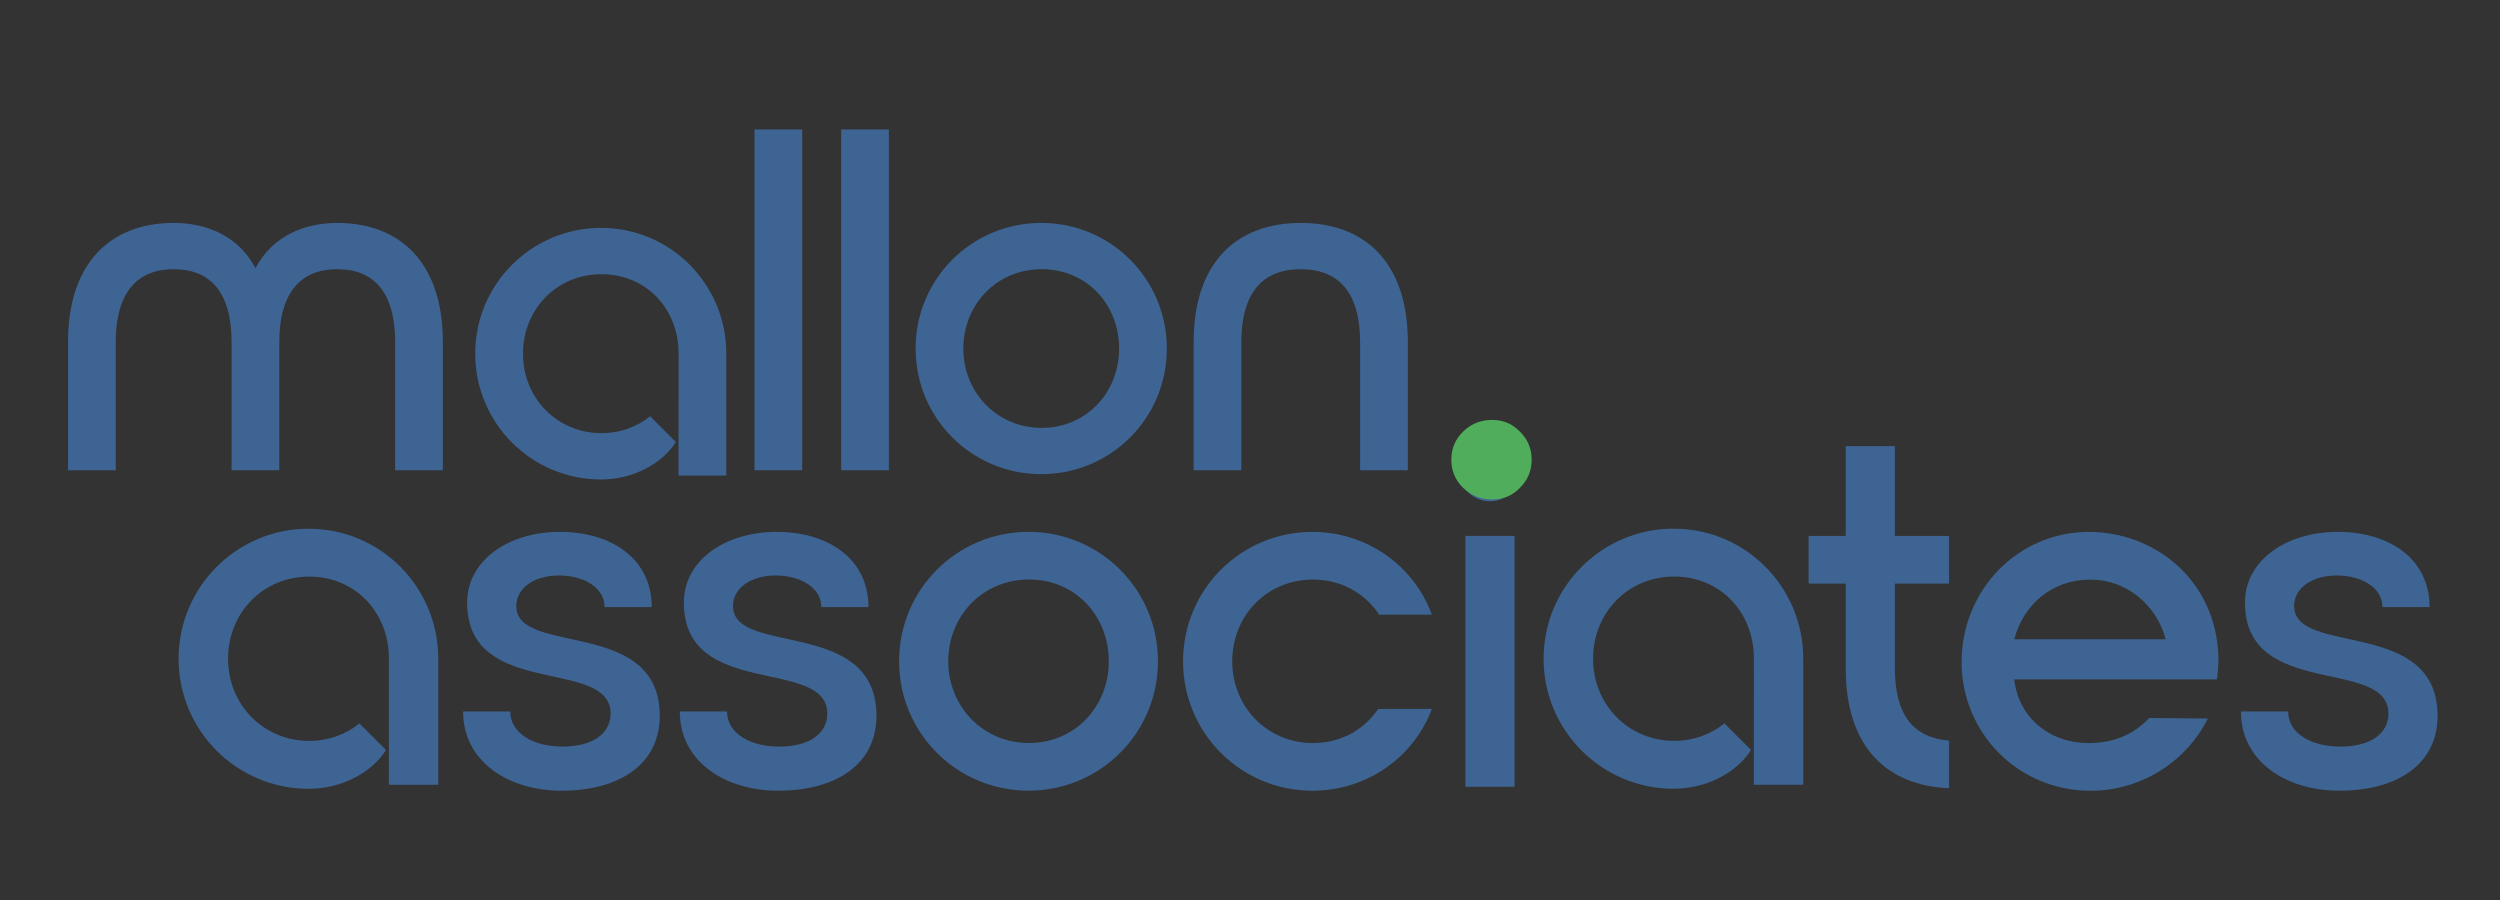 <?xml version="1.0" encoding="UTF-8" standalone="no"?>
<!-- Created with Inkscape (http://www.inkscape.org/) -->

<svg
   width="50mm"
   height="18mm"
   viewBox="0 0 50 18"
   version="1.1"
   id="svg5"
   inkscape:version="1.3.2 (091e20e, 2023-11-25)"
   sodipodi:docname="mallon_associates_logo-final.svg"
   xml:space="preserve"
   xmlns:inkscape="http://www.inkscape.org/namespaces/inkscape"
   xmlns:sodipodi="http://sodipodi.sourceforge.net/DTD/sodipodi-0.dtd"
   xmlns="http://www.w3.org/2000/svg"
   xmlns:svg="http://www.w3.org/2000/svg"><rect x="0" y="0" width="50" height="18" fill="#333333" stroke="none"/><sodipodi:namedview
     id="namedview7"
     pagecolor="#ffffff"
     bordercolor="#666666"
     borderopacity="1.0"
     inkscape:pageshadow="2"
     inkscape:pageopacity="0.0"
     inkscape:pagecheckerboard="0"
     inkscape:document-units="mm"
     showgrid="true"
     inkscape:zoom="2.6508934"
     inkscape:cx="197.85782"
     inkscape:cy="114.67832"
     inkscape:window-width="1920"
     inkscape:window-height="1503"
     inkscape:window-x="408"
     inkscape:window-y="61"
     inkscape:window-maximized="0"
     inkscape:current-layer="g60670-9"
     inkscape:snap-nodes="true"
     inkscape:showpageshadow="2"
     inkscape:deskcolor="#d1d1d1"><inkscape:grid
       type="xygrid"
       id="grid39387"
       originx="0"
       originy="0"
       spacingy="1"
       spacingx="1"
       units="mm"
       visible="true" /></sodipodi:namedview><defs
     id="defs2" /><g
     inkscape:groupmode="layer"
     id="layer2"
     inkscape:label="Layer 2"><rect
       style="fill:#ffffff;fill-opacity:1;stroke:#ffffff;stroke-width:0;stroke-linecap:round;stroke-linejoin:miter;stroke-miterlimit:4;stroke-dasharray:none;stroke-opacity:1"
       id="rect65788-7"
       width="121.708"
       height="48.948"
       x="84.535"
       y="102.855" /></g><g
     inkscape:label="Layer 1"
     inkscape:groupmode="layer"
     id="layer1"><g
       aria-label="mallon"
       id="text32018-1-9"
       style="font-size:16.933px;line-height:1.25;font-family:'Nordique Pro Latin Cyrillic Family';-inkscape-font-specification:'Nordique Pro Latin Cyrillic Family';fill:#3e6494;fill-opacity:1;stroke-width:0.265"
       transform="matrix(0.575,0,0,0.575,-60.991,-58.328)"><path
         d="m 117.803,109.194 c -1.219,0 -2.286,0.508 -2.845,1.575 -0.559,-1.067 -1.626,-1.575 -2.845,-1.575 -2.117,0 -3.675,1.304 -3.675,4.149 v 4.453 h 1.659 v -4.453 c 0,-1.727 0.745,-2.54 2.015,-2.54 1.287,0 2.015,0.813 2.015,2.54 v 4.453 h 1.659 v -4.453 c 0,-1.727 0.745,-2.54 2.015,-2.54 1.287,0 2.015,0.813 2.015,2.54 v 4.453 h 1.659 v -4.453 c 0,-2.845 -1.558,-4.149 -3.675,-4.149 z"
         id="path38895-4-0"
         style="fill:#3e6494;fill-opacity:1" /><path
         id="path38897-53-7"
         style="fill:#3e6494;fill-opacity:1;stroke-width:1"
         d="m 478.824,412.545 c -9.088,0 -16.512,7.36 -16.512,16.512 0,9.152 7.424,16.512 16.512,16.512 4.229,0 8.068,-2.106 9.818,-4.926 l -3.373,-3.373 c -1.719,1.392 -3.917,2.219 -6.381,2.219 -5.824,0 -10.305,-4.608 -10.305,-10.432 0,-5.824 4.417,-10.434 10.305,-10.434 5.888,0 10.119,4.569 10.119,10.393 0.002,5.902 -0.008,10.398 -0.008,16.041 h 6.271 v -16 c 0,-9.152 -7.359,-16.512 -16.447,-16.512 z"
         transform="matrix(0.265,0,0,0.265,0.088,0.042)"
         sodipodi:nodetypes="sssccssscccsss" /><path
         d="m 133.974,117.796 v -11.853 h -1.659 v 11.853 z"
         id="path38899-3-5"
         style="fill:#3e6494;fill-opacity:1" /><path
         d="m 136.988,117.796 v -11.853 h -1.659 v 11.853 z"
         id="path38901-3-4"
         style="fill:#3e6494;fill-opacity:1" /><path
         d="m 142.288,109.194 c -2.421,0 -4.369,1.947 -4.369,4.369 0,2.421 1.947,4.369 4.369,4.369 2.421,0 4.369,-1.947 4.369,-4.369 0,-2.421 -1.947,-4.369 -4.369,-4.369 z m 0.017,1.609 c 1.558,0 2.692,1.219 2.692,2.76 0,1.541 -1.151,2.76 -2.692,2.76 -1.541,0 -2.726,-1.219 -2.726,-2.76 0,-1.541 1.168,-2.76 2.726,-2.76 z"
         id="path38903-1-3"
         style="fill:#3e6494;fill-opacity:1" /><path
         d="m 155.039,117.796 h -1.659 v -4.453 c 0,-1.727 -0.745,-2.54 -2.066,-2.54 -1.321,0 -2.066,0.813 -2.066,2.54 v 4.453 h -1.659 v -4.453 c 0,-2.845 1.558,-4.149 3.725,-4.149 2.167,0 3.725,1.304 3.725,4.149 z"
         id="path38905-0-8"
         style="fill:#3e6494;fill-opacity:1" /></g><g
       id="g61088-6"
       transform="translate(-106.698,-149.867)"
       style="fill:#3e6494;fill-opacity:1"><g
         id="g60670-9"
         transform="translate(0.687,3.042)"
         style="fill:#3e6494;fill-opacity:1"><g
           aria-label=".associates"
           id="text27808-9-2"
           style="font-size:10.583px;line-height:1.25;font-family:'Nordique Pro Latin Cyrillic Family';-inkscape-font-specification:'Nordique Pro Latin Cyrillic Family';fill:#3e6494;fill-opacity:1;stroke-width:0.265"
           transform="matrix(0.948,0,0,0.948,4.252,33.973)"><path
             d="m 119.186,135.724 c 1.185,0 2.085,-0.529 2.074,-1.609 -0.032,-2.043 -3.027,-1.228 -3.027,-2.286 0,-0.392 0.392,-0.646 0.9,-0.646 0.519,0 0.963,0.254 0.963,0.667 h 0.995 c 0,-1.016 -0.847,-1.587 -1.937,-1.587 -1.09,0 -1.958,0.603 -1.958,1.492 0,2.053 3.016,1.143 3.027,2.339 0,0.413 -0.36,0.699 -1.016,0.699 -0.624,0 -1.101,-0.286 -1.101,-0.741 h -0.995 c 0,1.079 0.984,1.672 2.074,1.672 z"
             id="path57223-3-7"
             style="fill:#3e6494;fill-opacity:1" /><path
             d="m 123.758,135.724 c 1.185,0 2.085,-0.529 2.074,-1.609 -0.032,-2.043 -3.027,-1.228 -3.027,-2.286 0,-0.392 0.392,-0.646 0.9,-0.646 0.519,0 0.963,0.254 0.963,0.667 h 0.995 c 0,-1.016 -0.847,-1.587 -1.937,-1.587 -1.09,0 -1.958,0.603 -1.958,1.492 0,2.053 3.016,1.143 3.027,2.339 0,0.413 -0.36,0.699 -1.016,0.699 -0.624,0 -1.101,-0.286 -1.101,-0.741 h -0.995 c 0,1.079 0.984,1.672 2.074,1.672 z"
             id="path57220-1-9"
             style="fill:#3e6494;fill-opacity:1" /><path
             d="m 129.039,130.263 c -1.513,0 -2.73,1.217 -2.73,2.73 0,1.513 1.217,2.73 2.73,2.73 1.513,0 2.731,-1.217 2.731,-2.73 0,-1.513 -1.217,-2.73 -2.731,-2.73 z m 0.011,1.005 c 0.974,0 1.683,0.762 1.683,1.725 0,0.963 -0.72,1.725 -1.683,1.725 -0.963,0 -1.704,-0.762 -1.704,-1.725 0,-0.963 0.73,-1.725 1.704,-1.725 z"
             id="path57217-9-5"
             style="fill:#3e6494;fill-opacity:1" /><path
             d="m 135.03,135.724 c 1.154,0 2.138,-0.709 2.519,-1.725 h -1.132 c -0.296,0.434 -0.783,0.72 -1.376,0.72 -0.963,0 -1.704,-0.762 -1.704,-1.725 0,-0.963 0.73,-1.725 1.704,-1.725 0.603,0 1.101,0.296 1.397,0.741 h 1.111 c -0.37,-1.016 -1.355,-1.746 -2.519,-1.746 -1.513,0 -2.73,1.217 -2.73,2.73 0,1.513 1.217,2.73 2.73,2.73 z"
             id="path57214-4-4"
             style="fill:#3e6494;fill-opacity:1" /><path
             d="m 138.776,129.618 c 0.349,0 0.624,-0.275 0.624,-0.635 0,-0.36 -0.275,-0.635 -0.624,-0.635 -0.36,0 -0.635,0.275 -0.635,0.635 0,0.36 0.275,0.635 0.635,0.635 z m -0.519,6.022 h 1.037 v -5.292 h -1.037 z"
             id="path57211-6-6"
             style="fill:#3e6494;fill-opacity:1" /><path
             d="m 148.46,131.354 v -1.005 h -1.143 v -1.894 h -1.037 v 1.894 h -0.783 v 1.005 h 0.783 v 1.789 c 0,1.704 0.91,2.476 2.18,2.529 v -1.005 c -0.751,-0.064 -1.143,-0.529 -1.143,-1.535 v -1.778 z"
             id="path57205-9-3"
             style="fill:#3e6494;fill-opacity:1" /><path
             d="m 148.724,133.005 c 0,1.503 1.196,2.72 2.72,2.72 1.069,0 2.021,-0.614 2.476,-1.524 l -1.238,-0.011 c -0.275,0.296 -0.688,0.529 -1.27,0.529 -0.857,0 -1.492,-0.561 -1.577,-1.344 h 4.276 c 0.021,-0.138 0.032,-0.296 0.032,-0.476 -0.053,-1.64 -1.365,-2.635 -2.73,-2.635 -1.524,0 -2.688,1.249 -2.688,2.741 z m 1.111,-0.476 c 0.19,-0.72 0.783,-1.259 1.609,-1.259 0.762,0 1.397,0.54 1.587,1.259 z"
             id="path57202-9-2"
             style="fill:#3e6494;fill-opacity:1" /><path
             d="m 156.693,135.724 c 1.185,0 2.085,-0.529 2.074,-1.609 -0.032,-2.043 -3.027,-1.228 -3.027,-2.286 0,-0.392 0.392,-0.646 0.9,-0.646 0.519,0 0.963,0.254 0.963,0.667 h 0.995 c 0,-1.016 -0.847,-1.587 -1.937,-1.587 -1.09,0 -1.958,0.603 -1.958,1.492 0,2.053 3.016,1.143 3.027,2.339 0,0.413 -0.36,0.699 -1.016,0.699 -0.624,0 -1.101,-0.286 -1.101,-0.741 h -0.995 c 0,1.079 0.984,1.672 2.074,1.672 z"
             id="path57199-1-7"
             style="fill:#3e6494;fill-opacity:1" /></g><g
           aria-label="."
           id="text44103-1-3"
           style="font-size:10.583px;line-height:1.25;font-family:Poppins;-inkscape-font-specification:Poppins;fill:#4fad5b;fill-opacity:1;stroke-width:0.265"
           transform="matrix(1.243,0,0,1.211,-34.549,2.611)"><path
             d="m 137.09,127.336 q -0.275,0 -0.466,-0.191 -0.191,-0.191 -0.191,-0.466 0,-0.275 0.191,-0.466 0.191,-0.191 0.466,-0.191 0.265,0 0.445,0.191 0.191,0.191 0.191,0.466 0,0.275 -0.191,0.466 -0.18,0.191 -0.445,0.191 z"
             id="path57155-1-1"
             style="fill:#4fad5b;fill-opacity:1" /></g><path
           id="path38897-5-46-1"
           style="font-size:16.933px;line-height:1.25;font-family:'Nordique Pro Latin Cyrillic Family';-inkscape-font-specification:'Nordique Pro Latin Cyrillic Family';fill:#3e6494;fill-opacity:1;stroke-width:0.158"
           d="m 112.184,157.399 c -1.431,0 -2.601,1.159 -2.601,2.601 0,1.442 1.169,2.601 2.601,2.601 0.666,0 1.271,-0.332 1.547,-0.776 l -0.531,-0.531 c -0.271,0.219 -0.617,0.349 -1.005,0.349 -0.917,0 -1.623,-0.726 -1.623,-1.643 0,-0.917 0.696,-1.643 1.623,-1.643 0.927,0 1.594,0.72 1.594,1.637 3.2e-4,0.93 -8.6e-4,1.638 -8.6e-4,2.527 h 0.988 v -2.52 c 0,-1.442 -1.159,-2.601 -2.591,-2.601 z"
           sodipodi:nodetypes="sssccssscccsss" /><path
           id="path38897-5-4-0-5"
           style="font-size:16.933px;line-height:1.25;font-family:'Nordique Pro Latin Cyrillic Family';-inkscape-font-specification:'Nordique Pro Latin Cyrillic Family';fill:#3e6494;fill-opacity:1;stroke-width:0.158"
           d="m 139.484,157.398 c -1.431,0 -2.601,1.159 -2.601,2.601 0,1.442 1.169,2.601 2.601,2.601 0.666,0 1.271,-0.332 1.547,-0.776 l -0.531,-0.531 c -0.271,0.219 -0.617,0.349 -1.005,0.349 -0.917,0 -1.623,-0.726 -1.623,-1.643 0,-0.917 0.696,-1.643 1.623,-1.643 0.927,0 1.594,0.72 1.594,1.637 3.1e-4,0.93 -8.6e-4,1.638 -8.6e-4,2.527 h 0.988 v -2.52 c 0,-1.442 -1.159,-2.601 -2.591,-2.601 z"
           sodipodi:nodetypes="sssccssscccsss" /></g></g></g></svg>
